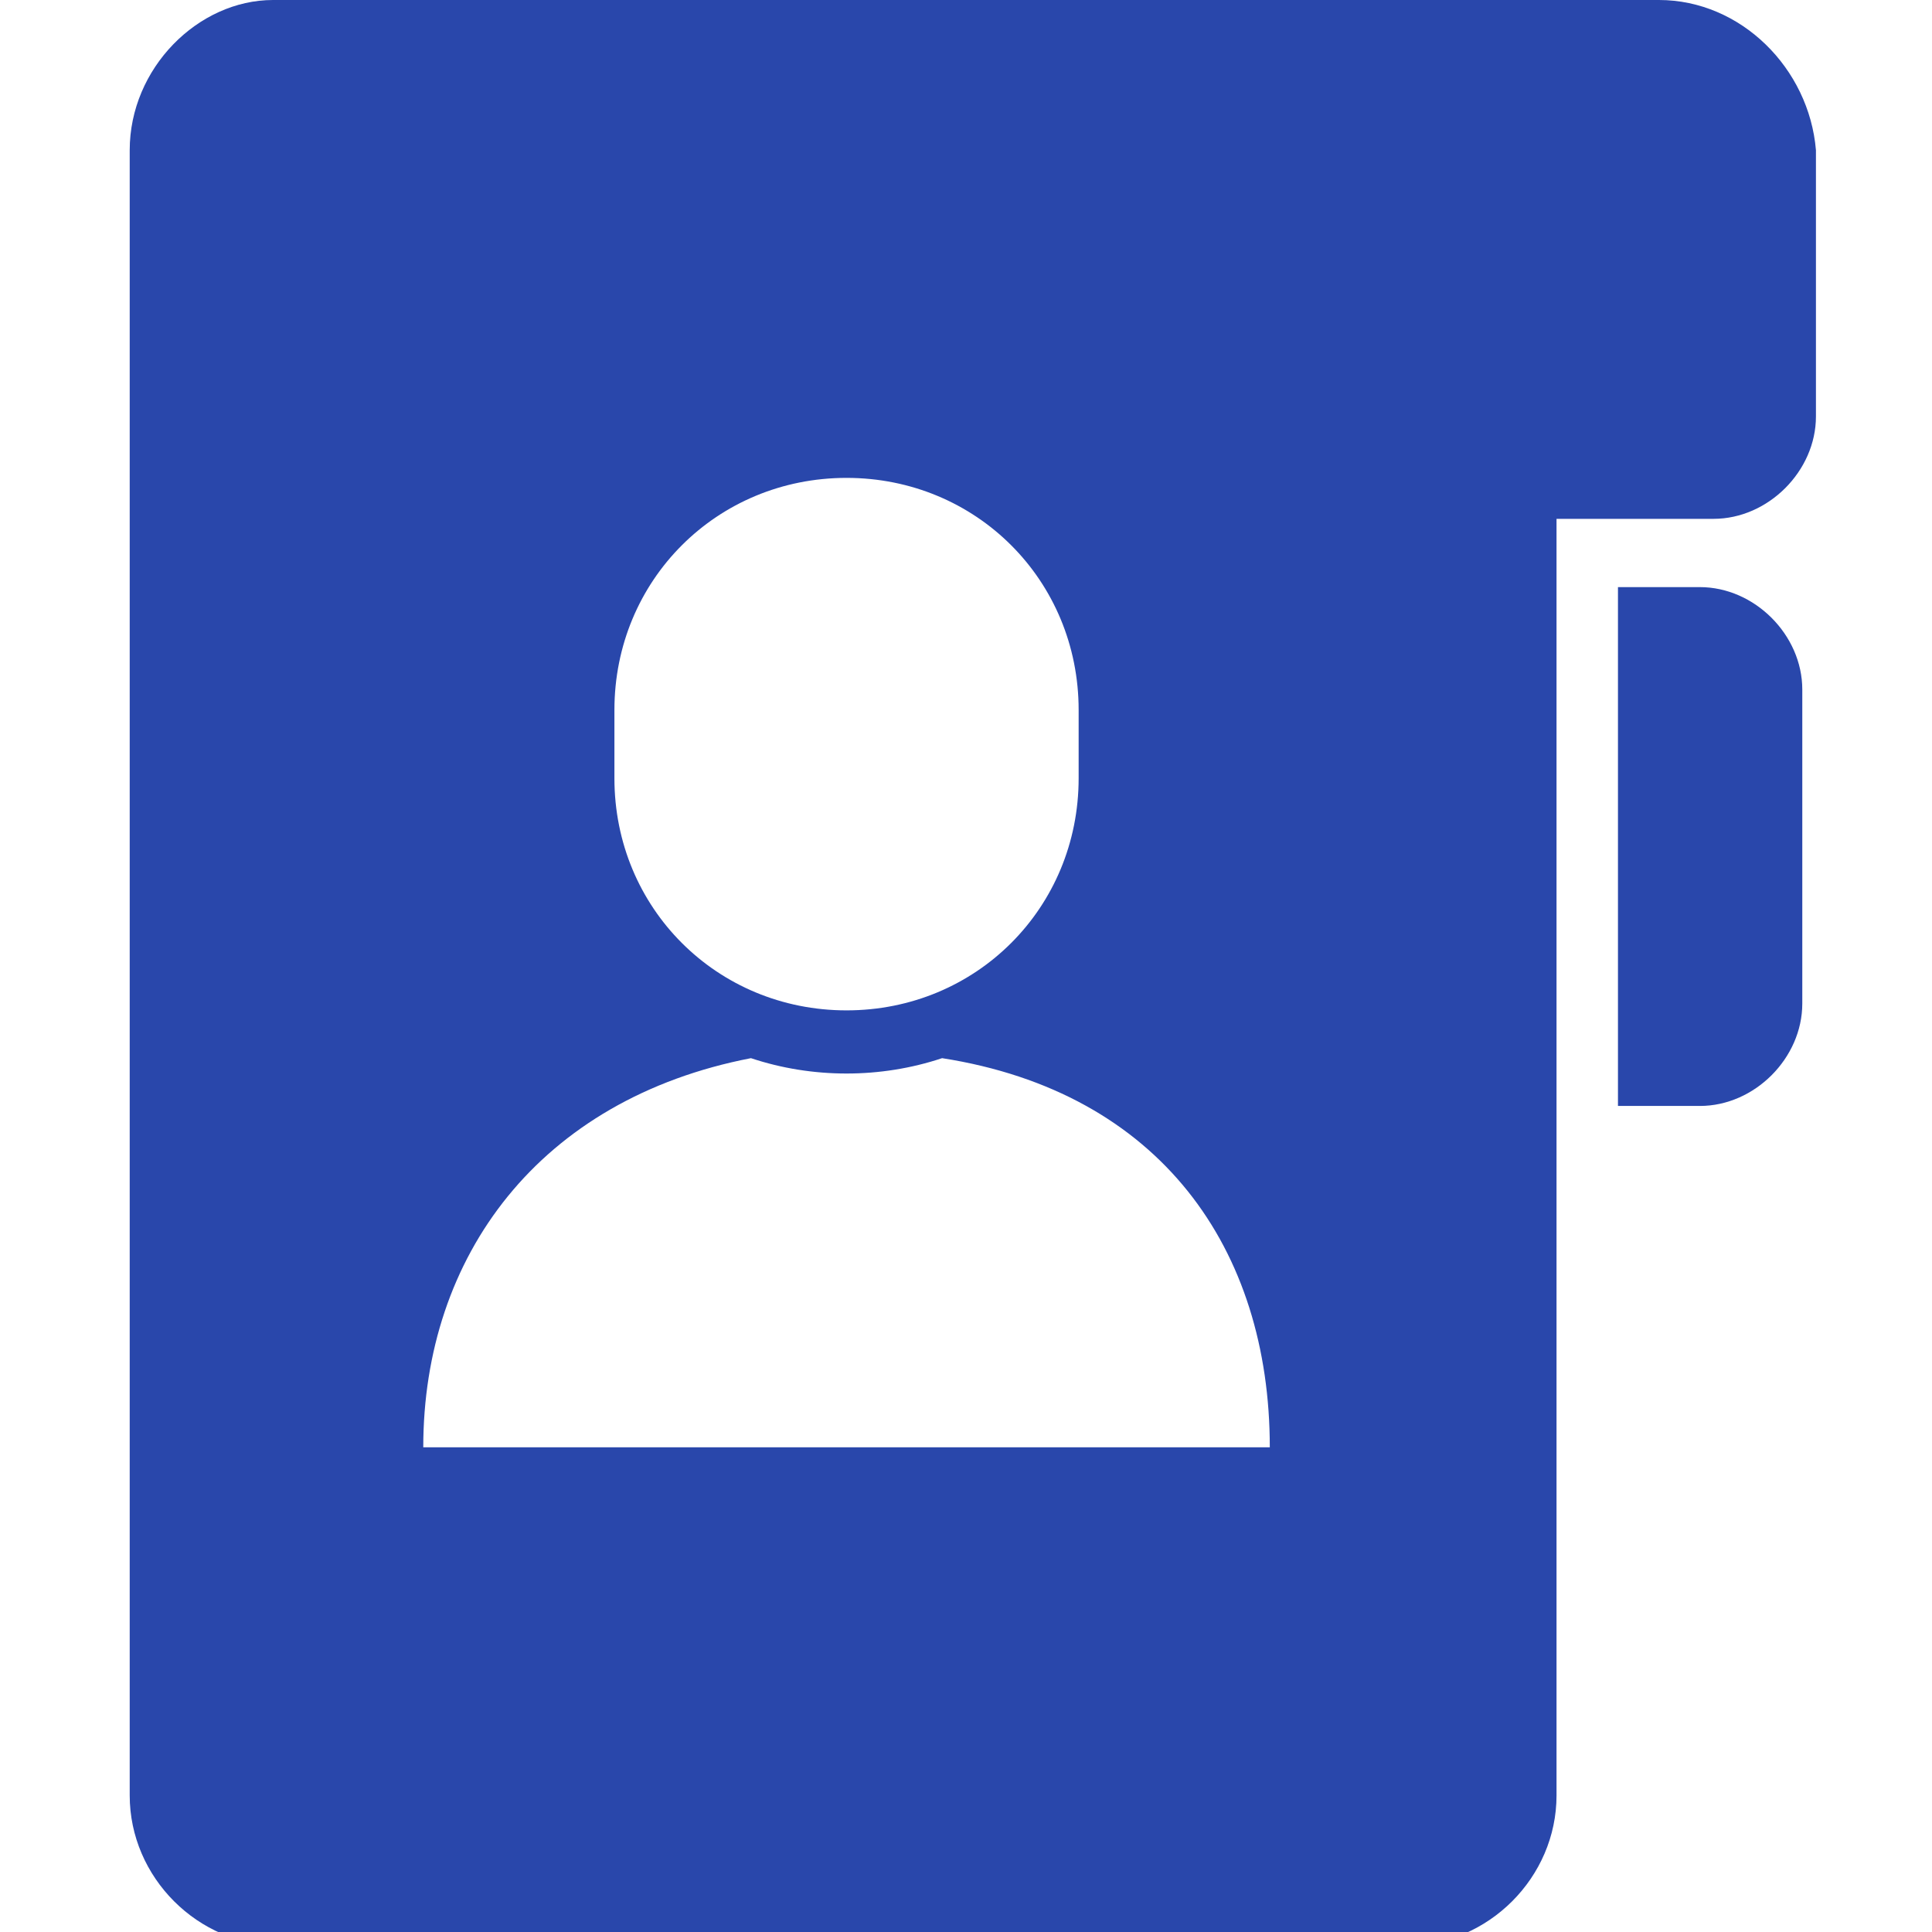 <?xml version="1.0" encoding="UTF-8"?>
<svg id="_レイヤー_1" data-name="レイヤー 1" xmlns="http://www.w3.org/2000/svg" version="1.1" viewBox="0 0 28.3 28.3">
  <defs>
    <style>
      .cls-1 {
        fill: #2947ab;
        stroke-width: 0px;
      }
    </style>
  </defs>
  <g id="_マスクグループ_57" data-name="マスクグループ 57">
    <g id="_個人情報ファイル3" data-name="個人情報ファイル3">
      <path id="_パス_960" data-name="パス 960" class="cls-1" d="M24.9,8.6h-1.2v7.6h1.2c.8,0,1.5-.7,1.5-1.5h0v-4.6c0-.8-.7-1.5-1.5-1.5h0Z"/>
      <path id="_パス_961" data-name="パス 961" class="cls-1" d="M24.3,0H4C2.9,0,1.9,1,1.9,2.2v24.1c0,1.2,1,2.2,2.2,2.2h16.5c1.2,0,2.2-1,2.2-2.2V7.6h2.3c.8,0,1.5-.7,1.5-1.5v-3.9C26.5,1,25.5,0,24.3,0ZM9,10.4c0-1.9,1.5-3.4,3.4-3.4s3.4,1.5,3.4,3.4v1c0,1.9-1.5,3.4-3.4,3.4s-3.4-1.5-3.4-3.4h0v-1ZM6.2,21.2c0-2.8,1.7-5.1,4.8-5.7.9.3,1.9.3,2.8,0,3.2.5,4.8,2.8,4.8,5.7H6.2Z"/>
    </g>
  </g>
</svg>